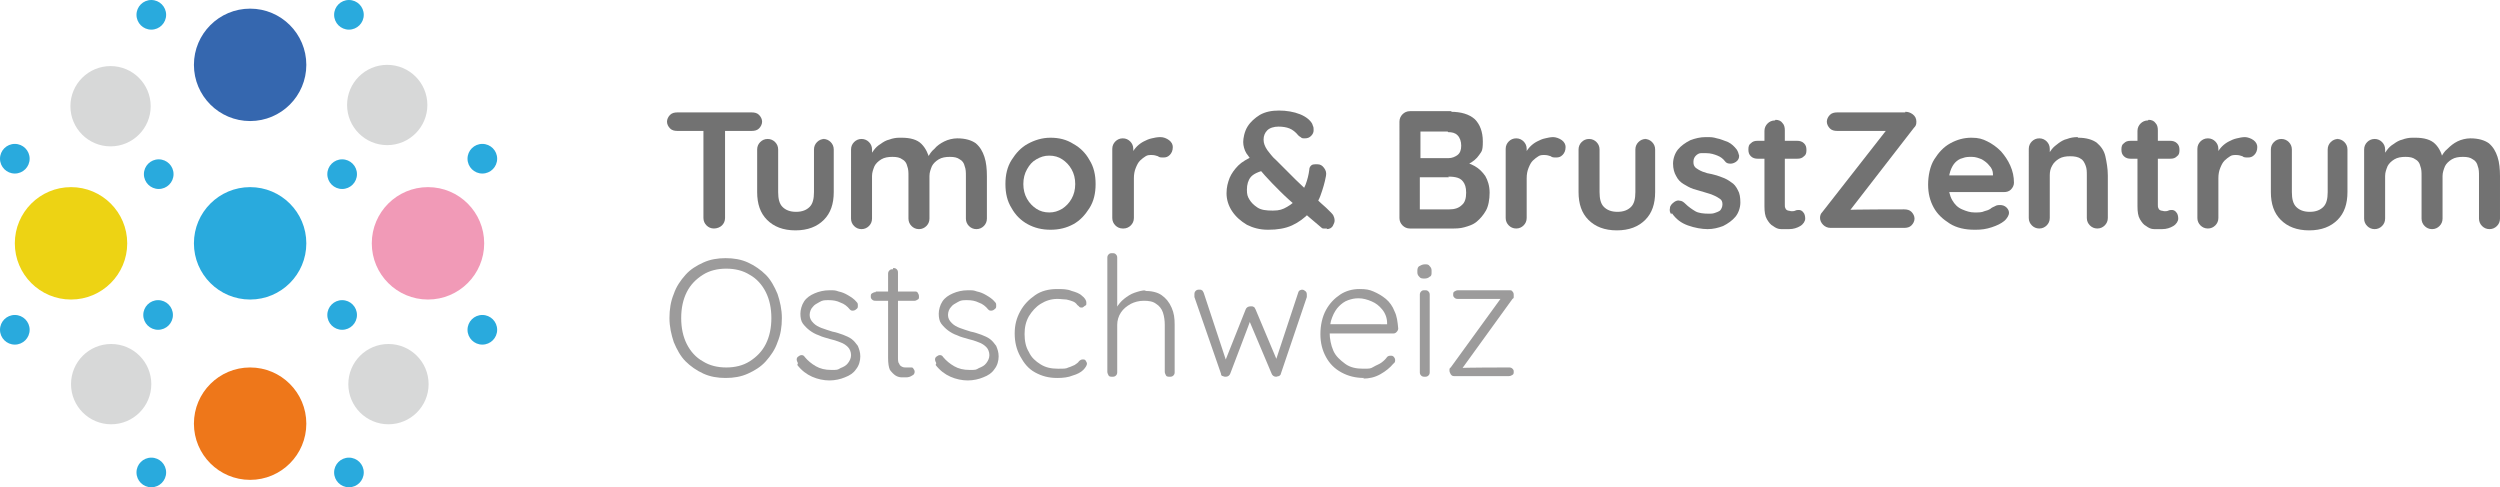 <?xml version="1.0" encoding="UTF-8"?> <svg xmlns="http://www.w3.org/2000/svg" viewBox="0 0 404.8 78.9"><g fill="#727272"><path d="M109.7 21.2c-.5 0-.9-.1-1.2-.4-.3-.3-.5-.7-.5-1.1s.2-.8.5-1.1c.3-.3.7-.4 1.2-.4h12c.5 0 .9.1 1.2.4.3.3.5.7.5 1.1s-.2.8-.5 1.1c-.3.3-.7.4-1.2.4h-12Zm5.9 15.8c-.5 0-.9-.2-1.2-.5-.3-.3-.5-.7-.5-1.2V19.6h3.5v15.7c0 .5-.2.9-.5 1.2-.3.3-.8.5-1.3.5Z"></path><path d="M133.3 22.5c.5 0 .9.2 1.2.5.3.3.5.7.5 1.2v6.9c0 1.9-.5 3.4-1.6 4.5s-2.6 1.7-4.6 1.7-3.5-.6-4.6-1.7c-1.1-1.1-1.6-2.6-1.6-4.5v-6.9c0-.5.2-.9.5-1.2.3-.3.7-.5 1.2-.5s.9.2 1.2.5c.3.3.5.7.5 1.2v6.9c0 1.1.2 1.9.7 2.4.5.5 1.2.8 2.2.8s1.7-.3 2.2-.8c.5-.5.7-1.3.7-2.4v-6.9c0-.5.2-.9.5-1.2.3-.3.7-.5 1.2-.5Z"></path><path d="M146 22.3c1.4 0 2.5.3 3.2 1 .7.7 1.1 1.6 1.4 2.7l-.5-.2.2-.4c.2-.4.5-.9 1-1.3.4-.5 1-.9 1.6-1.2.6-.3 1.4-.5 2.1-.5 1.3 0 2.3.3 3 .8.7.6 1.1 1.3 1.4 2.2.3.9.4 2 .4 3.1v6.9c0 .5-.2.9-.5 1.2-.3.3-.7.5-1.2.5s-.9-.2-1.2-.5c-.3-.3-.5-.7-.5-1.2v-6.9c0-.6 0-1.1-.2-1.6-.1-.5-.4-.9-.8-1.1-.4-.3-.9-.4-1.6-.4s-1.3.1-1.8.4c-.5.3-.9.7-1.1 1.1-.2.5-.4 1-.4 1.6v6.9c0 .5-.2.9-.5 1.2-.3.3-.7.5-1.2.5s-.9-.2-1.2-.5c-.3-.3-.5-.7-.5-1.2v-6.9c0-.6 0-1.1-.2-1.6-.1-.5-.4-.9-.8-1.1-.4-.3-.9-.4-1.6-.4s-1.3.1-1.8.4c-.5.3-.9.7-1.1 1.1-.2.5-.4 1-.4 1.6v6.9c0 .5-.2.9-.5 1.2-.3.3-.7.5-1.2.5s-.9-.2-1.2-.5c-.3-.3-.5-.7-.5-1.2V24.2c0-.5.2-.9.5-1.2.3-.3.7-.5 1.2-.5s.9.2 1.2.5c.3.3.5.7.5 1.2v1.2h-.4c.2-.4.4-.7.7-1.1.3-.4.6-.7 1.1-1 .4-.3.9-.6 1.4-.7.5-.2 1.1-.3 1.6-.3Z"></path><path d="M177.4 29.8c0 1.5-.3 2.8-1 3.9s-1.5 2-2.6 2.6c-1.1.6-2.3.9-3.7.9s-2.6-.3-3.7-.9-2-1.5-2.6-2.6c-.7-1.1-1-2.4-1-3.9s.3-2.8 1-3.9 1.5-2 2.6-2.6c1.1-.6 2.3-1 3.7-1s2.6.3 3.7 1c1.1.6 2 1.5 2.6 2.6.7 1.1 1 2.4 1 3.9Zm-3.3 0c0-.9-.2-1.7-.6-2.4-.4-.7-.9-1.2-1.5-1.6-.6-.4-1.3-.6-2.1-.6s-1.4.2-2.1.6-1.1.9-1.5 1.6c-.4.7-.6 1.5-.6 2.4s.2 1.7.6 2.4c.4.7.9 1.2 1.5 1.6s1.3.6 2.1.6 1.4-.2 2.1-.6c.6-.4 1.1-.9 1.5-1.6.4-.7.6-1.5.6-2.4Z"></path><path d="M181.8 37c-.5 0-.9-.2-1.2-.5-.3-.3-.5-.7-.5-1.2V24.1c0-.5.2-.9.5-1.2.3-.3.7-.5 1.2-.5s.9.2 1.2.5c.3.3.5.7.5 1.2v2.5l-.2-1.8c.2-.4.5-.8.8-1.1.3-.3.7-.6 1.1-.8.4-.2.8-.4 1.3-.5.4-.1.9-.2 1.4-.2s1 .2 1.4.5c.4.3.6.7.6 1.1 0 .6-.2 1-.5 1.3-.3.3-.6.4-1 .4s-.7 0-.9-.2c-.3-.1-.6-.2-1-.2s-.7 0-1 .2c-.3.2-.6.4-.9.7-.3.3-.5.7-.7 1.2-.2.5-.3 1-.3 1.7v6.4c0 .5-.2.9-.5 1.2-.3.3-.7.5-1.2.5Z"></path><path d="M205.3 37.2c-1.3 0-2.4-.3-3.4-.8-1-.6-1.8-1.3-2.4-2.2s-.9-1.9-.9-2.9.2-1.7.5-2.5c.3-.7.8-1.4 1.4-2 .6-.6 1.5-1.1 2.4-1.5l2.1 2.2c-1.3.3-2.1.7-2.5 1.2-.4.5-.6 1.2-.6 2s.1 1.1.4 1.6c.3.5.7.9 1.3 1.3s1.4.5 2.5.5 1.6-.2 2.3-.6c.7-.4 1.3-.9 1.8-1.5s.9-1.4 1.2-2.1c.3-.8.5-1.6.6-2.4 0-.3.1-.5.3-.7.2-.2.5-.2 1-.2s.8.2 1.1.6c.3.4.4.8.3 1.3-.2 1.1-.5 2.1-.9 3.2s-1.1 2-1.8 2.8c-.8.8-1.7 1.5-2.8 2-1.1.5-2.4.7-3.8.7Zm9.6-.2h-.6c-.2 0-.3-.1-.4-.2-1.3-1.1-2.5-2.1-3.6-3.1-1.1-.9-2.1-1.8-3-2.7-.9-.9-1.7-1.7-2.5-2.6-.6-.7-1.2-1.4-1.7-1.9-.5-.6-.9-1.1-1.3-1.7-.3-.5-.5-1.2-.5-1.8s.2-1.7.7-2.5c.5-.8 1.2-1.4 2-1.9.9-.5 1.9-.7 3.1-.7s2.4.2 3.4.6 1.7 1 2 1.6c0 0 0 .1.1.3s.1.4.1.7-.1.6-.4.9c-.3.3-.6.4-1 .4s-.5 0-.7-.2c-.2-.1-.3-.2-.4-.3-.4-.5-.9-.9-1.4-1.1-.5-.2-1.1-.3-1.8-.3s-1.4.2-1.8.6c-.4.4-.6.9-.6 1.5s.2 1.1.6 1.7c.4.5.8 1.1 1.4 1.6l1.3 1.3 1.9 1.9c.7.7 1.4 1.3 2.1 2s1.4 1.2 2 1.8c.6.5 1.1 1 1.5 1.4.2.2.4.4.5.6.1.2.2.5.2.8s-.1.5-.3.9c-.2.3-.5.5-1 .5Z"></path><path d="M234.9 18.1c1.7 0 3 .4 3.9 1.2.8.8 1.3 2 1.3 3.6s-.2 1.6-.6 2.2-1 1.1-1.8 1.5c-.8.4-1.8.5-3 .5v-1.2c.7 0 1.3 0 2 .2s1.4.4 2.1.8 1.2.9 1.7 1.6c.4.7.7 1.6.7 2.7s-.2 2.2-.6 2.9-.9 1.3-1.5 1.8-1.3.7-2 .9c-.7.2-1.4.2-2.1.2h-6.7c-.5 0-.9-.2-1.2-.5-.3-.3-.5-.7-.5-1.2V19.7c0-.5.2-.9.5-1.2s.7-.5 1.2-.5h6.8Zm-.5 3.2h-4.8l.4-.4v4.9l-.3-.2h4.9c.5 0 1-.2 1.4-.5.4-.3.6-.8.6-1.5s-.2-1.3-.6-1.7-.9-.5-1.5-.5Zm.2 7.4h-4.9l.2-.2v5.7l-.3-.3h5.1c.8 0 1.5-.2 2-.7.5-.4.7-1.1.7-2s-.2-1.4-.5-1.8-.7-.6-1.2-.7-.9-.1-1.2-.1Z"></path><path d="M245.5 37c-.5 0-.9-.2-1.2-.5-.3-.3-.5-.7-.5-1.2V24.1c0-.5.2-.9.5-1.2.3-.3.7-.5 1.2-.5s.9.2 1.2.5c.3.3.5.7.5 1.2v2.5l-.2-1.8c.2-.4.5-.8.8-1.1.3-.3.7-.6 1.1-.8.4-.2.8-.4 1.3-.5.4-.1.9-.2 1.3-.2s1 .2 1.4.5.6.7.6 1.1c0 .6-.2 1-.5 1.3-.3.3-.6.4-1 .4s-.7 0-.9-.2c-.3-.1-.6-.2-1-.2s-.7 0-1 .2c-.3.2-.6.4-.9.7-.3.3-.5.7-.7 1.2s-.3 1-.3 1.7v6.4c0 .5-.2.9-.5 1.2-.3.3-.7.5-1.2.5Z"></path><path d="M266.3 22.5c.5 0 .9.2 1.2.5.3.3.5.7.5 1.2v6.9c0 1.9-.5 3.4-1.6 4.5s-2.6 1.7-4.6 1.7-3.5-.6-4.6-1.7c-1.1-1.1-1.6-2.6-1.6-4.5v-6.9c0-.5.2-.9.5-1.2.3-.3.7-.5 1.2-.5s.9.2 1.2.5c.3.3.5.7.5 1.2v6.9c0 1.1.2 1.9.7 2.4.5.5 1.2.8 2.2.8s1.7-.3 2.2-.8c.5-.5.7-1.3.7-2.4v-6.9c0-.5.2-.9.5-1.2.3-.3.7-.5 1.2-.5Z"></path><path d="M270.6 34.7c-.2-.3-.3-.6-.2-1 0-.4.3-.7.7-1 .3-.2.6-.3.9-.2.3 0 .6.2.9.5.5.5 1.1.9 1.6 1.2s1.3.4 2.2.4c.3 0 .6 0 .9-.1s.6-.2.9-.4c.2-.2.4-.6.4-1s-.1-.7-.4-.9c-.3-.2-.6-.4-1.1-.6-.4-.2-.9-.3-1.5-.5s-1.1-.3-1.7-.5c-.6-.2-1.1-.5-1.6-.8-.5-.3-.9-.7-1.2-1.3-.3-.5-.5-1.2-.5-2s.3-1.7.8-2.3c.5-.6 1.2-1.1 2-1.5.8-.3 1.6-.5 2.5-.5s1.1 0 1.8.2c.6.1 1.2.4 1.8.6.6.3 1 .7 1.4 1.2.2.3.3.6.4 1 0 .4-.1.7-.5 1-.3.2-.6.3-.9.3-.4 0-.7-.1-.9-.4-.3-.4-.7-.7-1.2-.9-.5-.2-1.1-.4-1.8-.4h-.9c-.3 0-.6.2-.8.4-.2.2-.4.5-.4 1s.1.7.4 1c.3.2.6.4 1.1.6.5.2.9.3 1.5.4.5.1 1.1.3 1.6.5.6.2 1.1.5 1.5.8.5.3.8.7 1.1 1.3.3.5.4 1.2.4 2s-.3 1.7-.8 2.3c-.5.6-1.2 1.1-2 1.5-.8.3-1.6.5-2.5.5s-2.1-.2-3.2-.6c-1.1-.4-1.9-1-2.6-2Z"></path><path d="M284.6 22.8h6.4c.4 0 .8.1 1.1.4.3.3.4.6.4 1.1s-.1.8-.4 1c-.3.3-.6.4-1.1.4h-6.4c-.4 0-.8-.1-1.1-.4s-.4-.6-.4-1.1.1-.8.4-1c.3-.3.6-.4 1.1-.4Zm2.9-3.4c.5 0 .9.2 1.1.5.3.3.4.7.4 1.2v12c0 .3 0 .5.1.6 0 .2.2.3.4.4.2 0 .4.1.6.1s.4 0 .6-.1.4-.1.6-.1.5.1.7.4c.2.2.3.6.3 1s-.3.9-.8 1.2c-.5.3-1.1.5-1.8.5h-1.3c-.5 0-.9-.2-1.3-.5-.4-.2-.7-.6-1-1.1-.3-.5-.4-1.2-.4-2.1V21.2c0-.5.2-.9.5-1.2.3-.3.7-.5 1.2-.5Z"></path><path d="M308.5 18.1c.4 0 .8.1 1.2.4.4.3.6.7.6 1.2s-.1.7-.4 1L299.6 34h-.3c0-.1 9-.1 9-.1.5 0 .9.1 1.2.4.3.3.5.7.5 1.1s-.2.8-.5 1.1c-.3.3-.7.4-1.2.4h-11.9c-.5 0-.9-.2-1.2-.5s-.5-.7-.5-1.1.1-.7.4-1L305.5 21l.2.2h-8.2c-.5 0-.9-.1-1.2-.4-.3-.3-.5-.7-.5-1.1s.2-.8.5-1.1c.3-.3.7-.4 1.2-.4h11Z"></path><path d="M319.7 37.2c-1.5 0-2.9-.3-4-1s-2-1.5-2.6-2.6c-.6-1.1-.9-2.3-.9-3.7s.3-3 1-4.1c.7-1.1 1.5-2 2.6-2.6 1.1-.6 2.2-.9 3.4-.9s1.8.2 2.6.6c.8.4 1.5.9 2.2 1.6.6.7 1.1 1.4 1.5 2.3.4.9.6 1.8.6 2.8 0 .4-.2.8-.5 1.1-.3.3-.7.4-1.1.4h-10.3l-.8-2.7h9.9l-.6.5v-.7c0-.5-.2-1-.6-1.4-.3-.4-.7-.7-1.2-1-.5-.2-1-.4-1.6-.4s-1 0-1.5.2c-.5.1-.9.4-1.2.7s-.6.8-.8 1.4c-.2.6-.3 1.3-.3 2.2s.2 1.8.6 2.5c.4.7.9 1.2 1.6 1.5s1.3.5 2 .5 1.2 0 1.6-.2c.4-.1.7-.2 1-.4.2-.2.5-.3.7-.4.3-.2.6-.2.9-.2s.7.1 1 .4c.3.3.4.6.4.9s-.3.9-.8 1.3-1.1.7-2 1-1.7.4-2.6.4Z"></path><path d="M336.5 22.3c1.3 0 2.3.3 3 .8.7.6 1.2 1.3 1.4 2.2s.4 2 .4 3.1v6.9c0 .5-.2.9-.5 1.2-.3.3-.7.5-1.2.5s-.9-.2-1.2-.5c-.3-.3-.5-.7-.5-1.2v-6.9c0-.6 0-1.1-.2-1.6s-.4-.9-.8-1.1c-.4-.3-1-.4-1.7-.4s-1.3.1-1.8.4c-.5.3-.9.7-1.1 1.1-.3.5-.4 1-.4 1.6v6.9c0 .5-.2.9-.5 1.2-.3.3-.7.5-1.2.5s-.9-.2-1.2-.5c-.3-.3-.5-.7-.5-1.2V24.1c0-.5.2-.9.5-1.2.3-.3.7-.5 1.2-.5s.9.2 1.2.5c.3.3.5.7.5 1.2v1.2h-.4c.2-.4.4-.7.7-1.1.3-.4.7-.7 1.1-1 .4-.3.9-.6 1.4-.7.5-.2 1.1-.3 1.7-.3Z"></path><path d="M345 22.8h6.4c.4 0 .8.1 1.1.4.3.3.4.6.4 1.1s-.1.8-.4 1c-.3.3-.6.4-1.1.4H345c-.4 0-.8-.1-1.1-.4s-.4-.6-.4-1.1.1-.8.4-1c.3-.3.6-.4 1.1-.4Zm2.9-3.4c.5 0 .9.2 1.1.5.3.3.4.7.4 1.2v12c0 .3 0 .5.1.6 0 .2.2.3.4.4.2 0 .4.1.6.1s.4 0 .6-.1.4-.1.6-.1.5.1.7.4c.2.2.3.6.3 1s-.3.9-.8 1.2c-.5.3-1.1.5-1.8.5h-1.3c-.5 0-.9-.2-1.3-.5-.4-.2-.7-.6-1-1.1-.3-.5-.4-1.2-.4-2.1V21.2c0-.5.2-.9.5-1.2.3-.3.7-.5 1.2-.5Z"></path><path d="M357.5 37c-.5 0-.9-.2-1.2-.5-.3-.3-.5-.7-.5-1.2V24.1c0-.5.2-.9.5-1.2.3-.3.7-.5 1.2-.5s.9.2 1.2.5c.3.3.5.7.5 1.2v2.5l-.2-1.8c.2-.4.5-.8.8-1.1.3-.3.7-.6 1.1-.8.4-.2.8-.4 1.3-.5.4-.1.9-.2 1.3-.2s1 .2 1.4.5.6.7.6 1.1c0 .6-.2 1-.5 1.3s-.6.4-1 .4-.7 0-.9-.2c-.3-.1-.6-.2-1-.2s-.7 0-1 .2c-.3.2-.6.4-.9.7-.3.3-.5.7-.7 1.2-.2.5-.3 1-.3 1.7v6.4c0 .5-.2.9-.5 1.2-.3.3-.7.5-1.2.5Z"></path><path d="M378.4 22.5c.5 0 .9.2 1.2.5.3.3.5.7.5 1.2v6.9c0 1.9-.5 3.4-1.6 4.5s-2.6 1.7-4.6 1.7-3.5-.6-4.6-1.7c-1.1-1.1-1.6-2.6-1.6-4.5v-6.9c0-.5.2-.9.5-1.2.3-.3.7-.5 1.2-.5s.9.2 1.2.5c.3.3.5.7.5 1.2v6.9c0 1.1.2 1.9.7 2.4.5.5 1.2.8 2.2.8s1.7-.3 2.2-.8c.5-.5.7-1.3.7-2.4v-6.9c0-.5.2-.9.5-1.2.3-.3.7-.5 1.2-.5Z"></path><path d="M391.1 22.3c1.4 0 2.5.3 3.2 1 .7.7 1.1 1.6 1.3 2.7l-.5-.2.2-.4c.2-.4.5-.9 1-1.3.5-.5 1-.9 1.6-1.2.6-.3 1.4-.5 2.1-.5 1.3 0 2.3.3 3 .8.7.6 1.1 1.3 1.4 2.2s.4 2 .4 3.1v6.9c0 .5-.2.9-.5 1.2-.3.3-.7.5-1.2.5s-.9-.2-1.2-.5c-.3-.3-.5-.7-.5-1.2v-6.9c0-.6 0-1.1-.2-1.6-.1-.5-.4-.9-.8-1.1-.4-.3-.9-.4-1.6-.4s-1.3.1-1.8.4c-.5.3-.9.7-1.1 1.1-.2.5-.4 1-.4 1.6v6.9c0 .5-.2.9-.5 1.2-.3.3-.7.5-1.2.5s-.9-.2-1.2-.5c-.3-.3-.5-.7-.5-1.2v-6.9c0-.6 0-1.1-.2-1.6-.1-.5-.4-.9-.8-1.1-.4-.3-.9-.4-1.6-.4s-1.3.1-1.8.4c-.5.3-.9.7-1.1 1.1-.2.5-.4 1-.4 1.6v6.9c0 .5-.2.9-.5 1.2-.3.3-.7.5-1.2.5s-.9-.2-1.2-.5c-.3-.3-.5-.7-.5-1.2V24.2c0-.5.2-.9.5-1.2.3-.3.7-.5 1.2-.5s.9.2 1.2.5c.3.3.5.7.5 1.2v1.2h-.4c.2-.4.4-.7.7-1.1.3-.4.6-.7 1.1-1 .4-.3.9-.6 1.4-.7.5-.2 1.1-.3 1.6-.3Z"></path></g><g fill="#9c9b9b"><path d="M126.6 51.5c0 1.4-.2 2.7-.7 3.9-.4 1.2-1.1 2.2-1.9 3.1s-1.8 1.5-2.9 2-2.3.7-3.6.7-2.5-.2-3.6-.7-2.1-1.2-2.9-2-1.4-1.9-1.9-3.1c-.4-1.2-.7-2.5-.7-3.9s.2-2.7.7-3.9c.4-1.2 1.1-2.2 1.9-3.1s1.8-1.5 2.9-2c1.1-.5 2.3-.7 3.6-.7s2.5.2 3.6.7c1.1.5 2.1 1.2 2.9 2s1.4 1.9 1.9 3.1c.4 1.2.7 2.5.7 3.9Zm-1.7 0c0-1.6-.3-3-.9-4.2s-1.5-2.2-2.6-2.8c-1.1-.7-2.4-1-3.8-1s-2.7.3-3.8 1c-1.1.7-2 1.6-2.6 2.8s-.9 2.6-.9 4.2.3 3 .9 4.2 1.5 2.2 2.6 2.8c1.1.7 2.4 1 3.8 1s2.7-.3 3.8-1c1.1-.7 2-1.6 2.6-2.8s.9-2.6.9-4.2Z"></path><path d="M129.2 58.8c-.1-.2-.2-.4-.2-.6 0-.2.1-.4.3-.5.1-.1.3-.2.5-.2s.4.1.5.3c.5.6 1.1 1.1 1.8 1.5.7.4 1.5.6 2.5.6s1 0 1.5-.3c.5-.2.9-.4 1.2-.8.3-.4.5-.8.5-1.3s-.2-1-.5-1.3c-.3-.3-.7-.6-1.3-.8-.5-.2-1.1-.4-1.6-.5-.6-.2-1.2-.3-1.8-.6-.6-.2-1.1-.5-1.5-.8-.4-.3-.8-.7-1.1-1.1s-.4-1-.4-1.6.2-1.4.6-2c.4-.6 1-1 1.7-1.3.7-.3 1.5-.5 2.4-.5s.9 0 1.5.2c.5.1 1 .3 1.5.6s1 .6 1.4 1.1c.2.2.2.3.2.6s0 .4-.3.6c-.1.1-.3.2-.5.2s-.3 0-.5-.2c-.4-.5-.9-.9-1.5-1.1-.6-.3-1.2-.4-1.9-.4s-1 0-1.5.3-.8.4-1.1.8c-.3.3-.5.8-.5 1.3s.2.9.6 1.3.8.6 1.3.8c.5.2 1.2.4 1.8.6.6.1 1.1.3 1.7.5.5.2 1 .4 1.4.7.4.3.7.7 1 1.1.2.5.4 1 .4 1.7s-.2 1.5-.7 2.1c-.4.6-1 1-1.8 1.3-.7.3-1.6.5-2.5.5s-1.9-.2-2.8-.6c-.9-.4-1.7-1-2.4-1.9Z"></path><path d="M141.8 47.2h6.3c.2 0 .4 0 .5.2.1.2.2.3.2.6s0 .4-.2.5-.3.2-.5.2h-6.3c-.2 0-.4 0-.6-.2-.2-.2-.2-.3-.2-.5s0-.4.2-.5c.2-.1.3-.2.6-.2Zm2.8-3.8c.2 0 .4 0 .6.2.2.2.2.4.2.6v13.6c0 .5 0 .9.2 1.1.1.3.3.4.5.5s.4.1.6.1h.8c.2 0 .3 0 .4.2.1.1.2.3.2.5s-.1.5-.4.6c-.3.2-.6.3-1 .3h-.7c-.3 0-.7-.1-1-.3-.3-.2-.6-.5-.9-.9-.2-.4-.3-1.1-.3-1.9V44.4c0-.2 0-.4.2-.6s.3-.2.6-.2Z"></path><path d="M151.6 58.8c-.1-.2-.2-.4-.2-.6 0-.2.1-.4.3-.5.1-.1.3-.2.5-.2s.4.1.5.3c.5.6 1.1 1.1 1.8 1.5.7.4 1.5.6 2.5.6s1 0 1.5-.3c.5-.2.9-.4 1.2-.8.3-.4.5-.8.5-1.3s-.2-1-.5-1.3c-.3-.3-.7-.6-1.3-.8-.5-.2-1.1-.4-1.6-.5-.6-.2-1.2-.3-1.8-.6-.6-.2-1.1-.5-1.5-.8-.4-.3-.8-.7-1.1-1.1s-.4-1-.4-1.6.2-1.4.6-2c.4-.6 1-1 1.7-1.3.7-.3 1.5-.5 2.4-.5s.9 0 1.5.2c.5.1 1 .3 1.5.6s1 .6 1.4 1.1c.2.2.2.3.2.6s0 .4-.3.6c-.1.1-.3.2-.5.2s-.3 0-.5-.2c-.4-.5-.9-.9-1.5-1.1-.6-.3-1.2-.4-1.9-.4s-1 0-1.5.3-.8.4-1.1.8c-.3.3-.5.8-.5 1.3s.2.9.6 1.3.8.6 1.3.8c.5.2 1.2.4 1.8.6.6.1 1.1.3 1.7.5.5.2 1 .4 1.4.7.4.3.7.7 1 1.1.2.5.4 1 .4 1.7s-.2 1.5-.7 2.1c-.4.6-1 1-1.8 1.3-.7.3-1.6.5-2.5.5s-1.9-.2-2.8-.6c-.9-.4-1.7-1-2.4-1.9Z"></path><path d="M171.1 46.8c.9 0 1.7 0 2.4.3.7.2 1.3.4 1.7.8.4.3.7.7.7 1.1s0 .4-.2.5-.3.3-.5.3-.4 0-.5-.2c-.1-.1-.3-.2-.4-.4-.1-.1-.3-.3-.6-.4-.2-.1-.6-.2-1-.3-.4 0-.9-.1-1.5-.1-1 0-1.9.3-2.7.8s-1.4 1.2-1.9 2c-.5.9-.7 1.8-.7 2.9s.2 2.1.7 2.9c.4.9 1.1 1.5 1.9 2 .8.5 1.7.7 2.8.7s1.3 0 1.7-.2c.4-.1.7-.3 1-.4.3-.2.6-.4.7-.6.2-.2.4-.3.6-.3s.4 0 .5.2.2.3.2.5-.2.6-.6 1c-.4.4-1 .7-1.7.9-.7.3-1.6.4-2.5.4-1.4 0-2.5-.3-3.6-.9s-1.8-1.5-2.4-2.6c-.6-1.1-.9-2.3-.9-3.7s.3-2.5.9-3.6c.6-1.1 1.4-1.9 2.4-2.6 1-.7 2.2-1 3.6-1Z"></path><path d="M185.3 47.1c1.1 0 2.1.2 2.8.7.7.5 1.2 1.1 1.6 2s.5 1.7.5 2.8v7.6c0 .2 0 .4-.2.6-.2.2-.4.2-.6.2s-.5 0-.6-.2c-.1-.2-.2-.4-.2-.6v-7.6c0-.7-.1-1.4-.3-2s-.6-1.1-1.1-1.4c-.5-.4-1.2-.5-2-.5s-1.5.2-2.1.5c-.7.4-1.2.8-1.6 1.4s-.6 1.3-.6 2v7.6c0 .2 0 .4-.2.6-.2.2-.4.2-.6.2s-.5 0-.6-.2c-.1-.2-.2-.4-.2-.6V41.8c0-.2 0-.4.2-.6s.3-.2.6-.2.4 0 .6.2c.2.2.2.4.2.6v8.7l-.6.9c0-.6.2-1.1.5-1.6s.7-1 1.2-1.4c.5-.4 1.1-.8 1.7-1 .6-.2 1.2-.4 1.9-.4Z"></path><path d="M210.7 46.9c.2 0 .4 0 .6.2.2.1.3.3.3.6v.4l-4.2 12.4c0 .2-.2.3-.3.4-.2 0-.3.1-.5.1-.3 0-.6-.2-.7-.5l-3.8-9h.5c0 .1-3.4 9-3.4 9-.1.3-.4.5-.7.5-.2 0-.3 0-.5-.1-.2 0-.3-.2-.3-.4l-4.3-12.4v-.4c0-.2 0-.4.2-.6.2-.2.4-.2.6-.2s.3 0 .4.1c.1 0 .2.2.3.4l3.8 11.5h-.5l3.5-8.8c.1-.3.4-.5.8-.5s.3 0 .5.1c.1 0 .2.2.3.4l3.7 8.8h-.6l3.8-11.5c.1-.4.4-.5.8-.5Z"></path><path d="M220.9 61.2c-1.4 0-2.6-.3-3.7-.9-1.1-.6-1.9-1.4-2.5-2.5-.6-1.1-.9-2.3-.9-3.7s.3-2.8.9-3.9c.6-1.1 1.4-1.9 2.3-2.5s2-.9 3.1-.9 1.6.1 2.3.4 1.4.7 2 1.2c.6.5 1.1 1.2 1.4 2 .4.8.5 1.7.6 2.8 0 .2-.1.4-.3.6-.2.2-.4.2-.6.2h-10.8l-.3-1.5H225l-.4.3v-.5c0-.8-.3-1.6-.8-2.2-.5-.6-1-1-1.7-1.3-.7-.3-1.4-.5-2.1-.5s-1.1.1-1.7.3c-.6.2-1.1.6-1.5 1s-.8 1-1.1 1.8c-.3.7-.4 1.6-.4 2.5s.2 2 .6 2.9c.4.9 1.1 1.5 1.9 2.1s1.8.8 2.9.8 1.2 0 1.7-.3.9-.4 1.3-.7c.4-.3.7-.6.9-.9.2-.2.4-.2.6-.2s.3 0 .5.2c.1.1.2.3.2.5s0 .4-.3.6c-.5.6-1.2 1.2-2.1 1.7-.9.5-1.8.7-2.8.7Z"></path><path d="M230.7 45.1c-.4 0-.7 0-.9-.3-.2-.2-.3-.4-.3-.7v-.3c0-.3.1-.6.3-.7s.5-.3.9-.3.6 0 .8.3c.2.2.3.4.3.7v.3c0 .3 0 .6-.3.7-.2.2-.5.3-.8.3Zm.8 15.1c0 .2 0 .4-.2.6s-.4.2-.6.2-.4 0-.6-.2c-.2-.2-.2-.4-.2-.6V47.8c0-.2 0-.4.2-.6.2-.2.3-.2.6-.2s.4 0 .6.2c.2.2.2.4.2.6v12.4Z"></path><path d="M244.3 59.5c.2 0 .4 0 .6.2.2.2.2.3.2.5s0 .4-.2.5c-.2.1-.3.2-.6.2h-8.8c-.2 0-.4 0-.6-.3-.1-.2-.2-.4-.2-.5v-.3s0-.2.2-.3l8.2-11.3v.2h-7c-.2 0-.4 0-.6-.2s-.2-.3-.2-.5 0-.4.2-.5c.2-.1.3-.2.6-.2h8.3c.2 0 .4 0 .5.2.2.2.2.4.2.6v.3c0 .1 0 .2-.2.3l-8.1 11.2h-.3c0-.1 7.7-.1 7.7-.1Z"></path></g><g><g fill="#29aadd"><circle cx="40.5" cy="39.4" r="9.1"></circle><circle cx="56.5" cy="2.4" r="2.4"></circle><circle cx="55.4" cy="28.2" r="2.4"></circle><circle cx="24.5" cy="2.4" r="2.4"></circle><circle cx="56.5" cy="76.5" r="2.4"></circle><circle cx="24.5" cy="76.5" r="2.4"></circle><circle cx="55.4" cy="51" r="2.4"></circle><circle cx="25.6" cy="51" r="2.4"></circle><circle cx="78.1" cy="25.7" r="2.4"></circle><circle cx="78.1" cy="53.4" r="2.4"></circle><circle cx="2.4" cy="25.7" r="2.4"></circle><circle cx="2.4" cy="53.4" r="2.4"></circle><circle cx="25.7" cy="28.2" r="2.4"></circle></g><g fill="#d7d8d8"><circle cx="62.7" cy="17" r="6.5"></circle><circle cx="17.9" cy="17.2" r="6.5"></circle><circle cx="62.9" cy="62.2" r="6.5"></circle><circle cx="18" cy="62.2" r="6.5"></circle></g><g><circle fill="#3567af" cx="40.5" cy="10.5" r="9.1"></circle><circle fill="#ee771a" cx="40.5" cy="68.6" r="9.1"></circle><circle fill="#f19ab7" cx="69.3" cy="39.4" r="9.1"></circle><circle fill="#edd314" cx="11.5" cy="39.4" r="9.1"></circle></g></g></svg> 